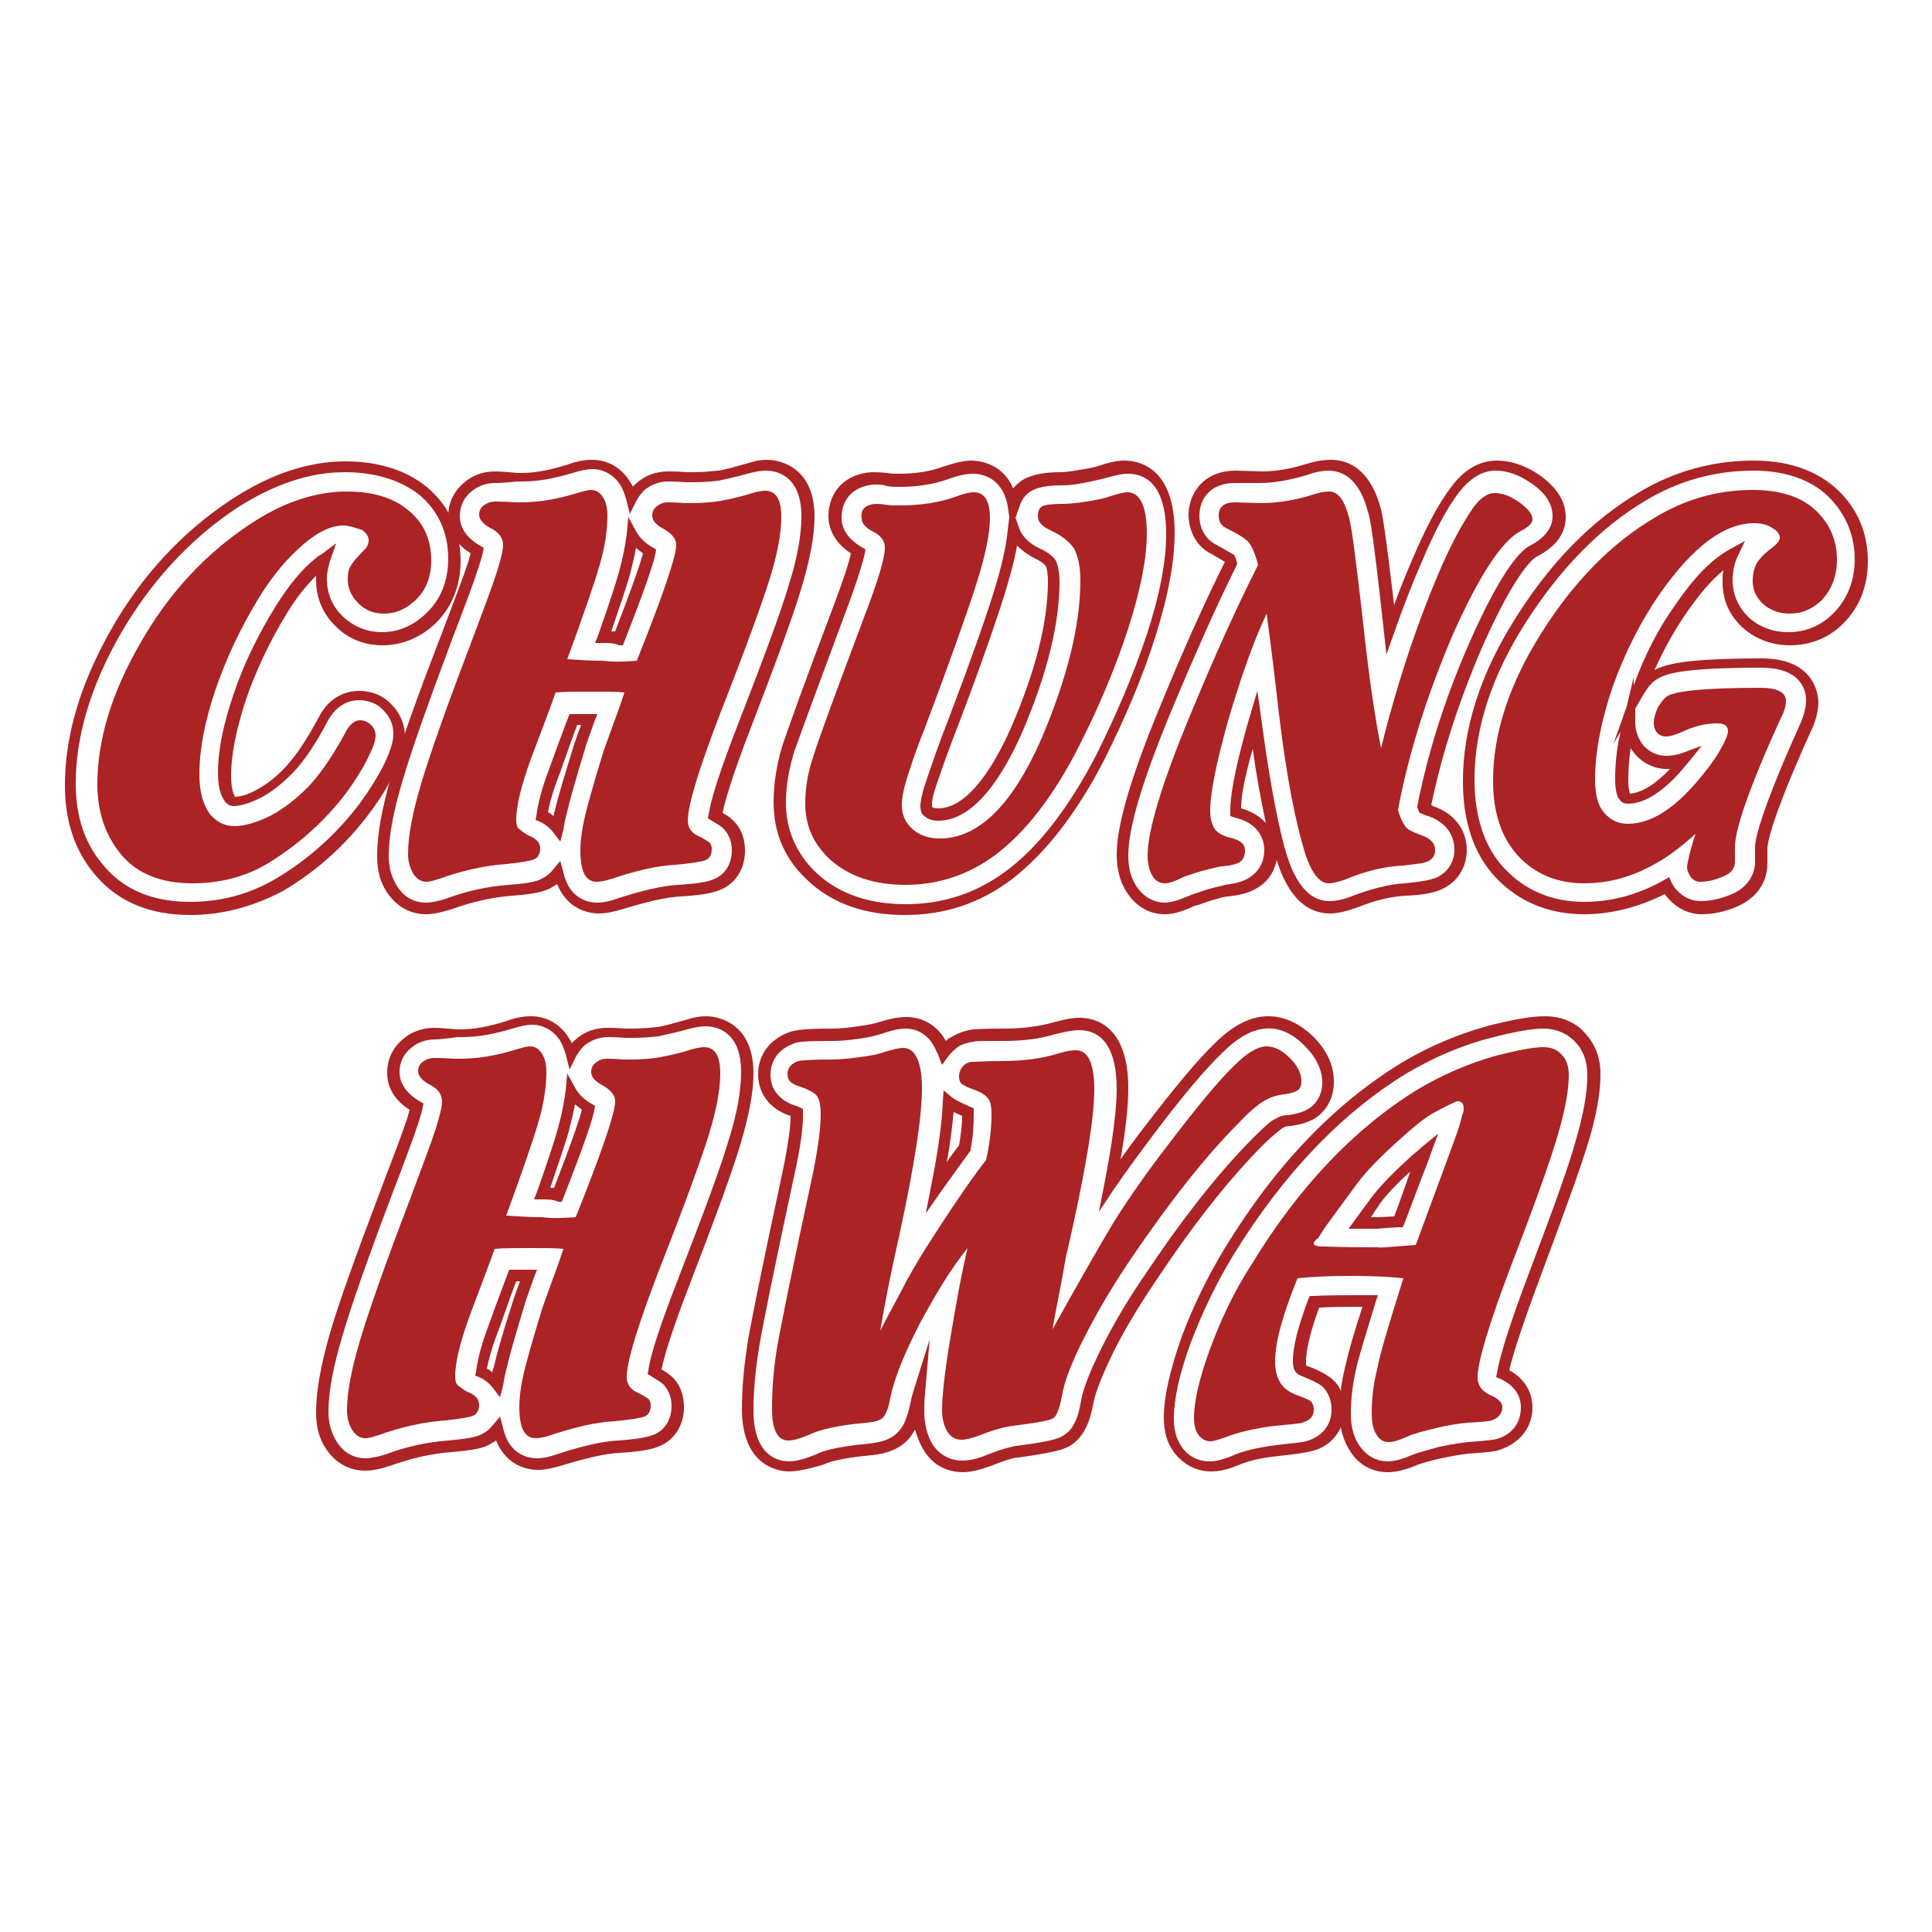 <svg xmlns="http://www.w3.org/2000/svg" id="Layer_1" x="0" y="0" version="1.1" viewBox="0 0 250 250" xml:space="preserve"><style>.st1{fill:#ab2325}</style><path id="BG" fill="#fff" d="M0 0h250v250H0z"/><path d="M24.6 118.4c-5.2 0-9.3-1.7-12.2-5.1-2.7-3.1-4-7-4-11.7 0-6.4 2-13.1 5.9-20 4-7.1 9.3-12.8 15.7-17 4.9-3.2 9.8-4.9 14.7-4.9 4.2 0 7.8 1.1 10.5 3.3 2.9 2.4 4.4 5.7 4.4 9.6 0 3.3-1.2 6.2-3.5 8.3-1.9 1.7-4.2 2.6-6.6 2.6-2.3 0-4.4-.8-6-2.4-1.7-1.6-2.6-3.7-2.6-6v-.6c-1.3 1.3-2.6 2.9-3.8 4.9-2.2 3.6-4 7.4-5.3 11.2-1.2 3.7-1.9 7-1.9 9.8 0 2 .5 2.6.5 2.7.8 0 1.7-.3 2.8-.9 1.3-.7 2.6-1.7 3.7-2.9 1.4-1.5 2.8-3.6 4.3-6.4 1.6-3.2 4.2-3.5 5.3-3.5 1.6 0 3.1.6 4.2 1.8 1.1 1.1 1.7 2.6 1.7 4.1 0 1.4-.5 2.9-1.5 5-.8 1.6-1.8 3.2-3 4.8-3.1 4.2-6.9 7.6-11.3 10.2-3.8 2-7.8 3.1-12 3.1zm20-57.3c-4.6 0-9.2 1.6-13.9 4.6-6.2 4.1-11.3 9.7-15.2 16.5-3.8 6.7-5.7 13.1-5.7 19.2 0 4.3 1.2 7.9 3.7 10.7 2.6 3.1 6.4 4.6 11.1 4.6 4 0 7.7-1 11.1-3 4.2-2.5 7.9-5.8 10.9-9.8 1.1-1.5 2.1-3.1 2.9-4.6.9-1.8 1.4-3.2 1.4-4.3 0-1.2-.4-2.2-1.3-3.1-.8-.9-2-1.3-3.2-1.3-.8 0-2.7.3-4 2.7-1.5 2.9-3 5.1-4.5 6.7-1.3 1.3-2.6 2.4-4.1 3.2-1.4.7-2.6 1.1-3.6 1.1-.3 0-.7-.1-1.1-.6-.3-.4-.9-1.4-.9-3.6 0-3 .7-6.4 2-10.2 1.3-3.9 3.2-7.8 5.5-11.5 1.7-2.7 3.4-4.8 5.2-6.2.2-.2.4-.3.6-.4l2-1.5-.8 2.3c-.2.7-.4 1.4-.4 2.3 0 1.9.7 3.6 2.1 4.9 1.4 1.3 3.1 2 5 2 2.1 0 4-.8 5.6-2.3 2-1.8 3-4.3 3-7.2 0-3.4-1.3-6.3-3.9-8.4-2.4-1.8-5.6-2.8-9.5-2.8z" class="st1"/><path d="M44.7 68c-1.6-.1-3.4.7-5.4 2.4-2 1.7-3.9 3.9-5.7 6.8-2.4 3.9-4.3 7.9-5.7 12-1.4 4.1-2.1 7.8-2.1 11 0 2.3.5 4 1.4 5.2.9 1 1.9 1.5 3.1 1.5 1.4 0 3-.5 4.8-1.4 1.7-.9 3.3-2.2 4.8-3.7 1.6-1.7 3.3-4.2 4.9-7.2.5-.9 1.1-1.4 1.8-1.4.5 0 1 .2 1.4.6.4.4.6.8.6 1.4 0 .7-.4 1.7-1.1 3.1-.7 1.4-1.6 2.8-2.7 4.3-2.8 3.7-6.2 6.7-10.1 9.1-3 1.8-6.3 2.6-9.8 2.6-4 0-7.1-1.2-9.2-3.7-2-2.4-3.1-5.4-3.1-9.1 0-5.7 1.8-11.7 5.4-18 3.7-6.6 8.5-11.8 14.4-15.7 4.2-2.8 8.4-4.2 12.5-4.2 3.3 0 6 .8 7.9 2.4 2 1.6 3 3.8 3 6.5 0 2.2-.7 4-2.2 5.3-1.2 1.1-2.5 1.6-3.9 1.6-1.3 0-2.4-.4-3.3-1.3-.9-.9-1.4-1.9-1.4-3.1 0-.8.1-1.4.4-1.8.2-.4.8-1.1 1.7-2 .4-.4.6-.8.6-1.3s-.3-.9-.8-1.3c-.9-.3-1.5-.5-2.2-.6zM55.1 118.3c-2 0-3.8-1-5-2.8-.9-1.3-1.3-2.9-1.3-4.7 0-2.8.6-6.1 1.8-10.3 1.1-3.9 3.2-9.8 6.4-18.1 1.8-4.7 3-7.9 3.5-9.4.2-.6.3-1.1.4-1.4-2.4-1.5-2.9-3.4-2.9-4.8 0-1.7.7-3.2 2-4.3 1.1-1 2.5-1.5 4.1-1.5.2 0 .7 0 2.9.2h.5c1.8 0 3.8-.4 6-1.1 1.1-.4 2.1-.6 3.1-.6 2 0 3.8 1 4.9 2.8.1.2.3.4.4.7.1-.2.3-.3.5-.5 1.1-1 2.5-1.5 4.1-1.5.3 0 1.1 0 2.4.1h.7c1.3 0 2.4-.1 3.3-.2.9-.1 2.2-.5 4-1 .9-.3 1.7-.4 2.4-.4.6 0 6.1.2 6.1 7.4 0 2.5-.6 5.5-1.7 9.2-1 3.4-3.1 9.1-6.4 17.7-2.6 6.7-3.5 9.9-3.8 11.4.8.4 1.2.8 1.5 1.1.7.7 1.4 1.9 1.4 3.8 0 2.3-1.2 4.2-3.1 5-.9.4-2.1.7-5.2.9-2 .1-4.4.7-7.4 1.6-1.3.4-2.3.6-3.2.6-1 0-4-.3-5.4-3.8-.3.2-.7.4-1 .6-.7.3-1.8.7-4.8.9-2.6.2-5.2.8-7.7 1.7-1.6.5-2.6.7-3.5.7zm9-55.8c-1.2 0-2.3.4-3.1 1.1-1 .8-1.5 1.9-1.5 3.2 0 1.5.9 2.8 2.6 3.8l.5.3-.1.5c-.1.5-.3 1.2-.6 2.1-.5 1.6-1.7 4.8-3.5 9.5-3.1 8.3-5.2 14.2-6.3 18-1.2 4-1.8 7.2-1.8 9.8 0 1.5.4 2.8 1.1 3.9.9 1.4 2.2 2.1 3.7 2.1.7 0 1.6-.2 2.6-.5 2.6-1 5.4-1.6 8.1-1.8 2.8-.2 3.8-.5 4.3-.8.6-.3 1-.6 1.4-1.1l1-1.2.4 1.5c.8 3.5 3.3 3.9 4.4 3.9.8 0 1.7-.2 2.8-.6 3.1-1 5.7-1.6 7.7-1.7 3.1-.2 4.1-.5 4.7-.8 1.4-.6 2.2-2 2.2-3.7 0-1.4-.6-2.2-1-2.7-.3-.3-.7-.6-1.6-1.1l-.5-.3.1-.5c.2-1.5 1.1-4.8 4-12.2 3.3-8.5 5.4-14.2 6.4-17.6 1.1-3.5 1.6-6.4 1.6-8.8 0-5.5-3.5-5.9-4.6-5.9-.6 0-1.2.1-2 .3-1.8.5-3.2.8-4.1 1-.9.1-2.1.2-3.5.2h-.7c-1.3-.1-2-.1-2.3-.1-1.2 0-2.2.4-3.1 1.1-.4.4-.7.8-1 1.3l-.9 1.8-.5-2c-.2-.6-.4-1.2-.7-1.7-.8-1.3-2.2-2.1-3.6-2.1-.8 0-1.6.2-2.6.5-2.3.7-4.5 1.1-6.4 1.1H67c-2.1.2-2.6.2-2.9.2zm8.4 46.4l-1-1.3c-.4-.5-1-1-1.7-1.3l-.5-.2.1-.5c.2-1.6.7-3.6 1.7-6.2 1-2.8 1.8-4.9 2.4-6.5l.2-.5h3.6l-.4 1c-.5 1.5-1 2.7-1.2 3.5-1.2 3.9-2 6.8-2.4 8.5-.2.7-.3 1.3-.4 2l-.4 1.5zm-1.6-3.8c.3.1.5.3.7.5.1-.2.1-.5.2-.7.4-1.8 1.3-4.7 2.5-8.6.2-.6.5-1.5.9-2.5h-.5c-.6 1.5-1.3 3.6-2.2 6.1-1 2.5-1.4 4.2-1.6 5.2zm7.2-21.9H77l.4-1c1.3-3.7 2.2-6.4 2.7-8.2.5-1.8.8-3.4 1-4.9l.2-2.2 1.1 2c.4.7 1.1 1.4 2 1.9l.5.3-.1.6c-.3 1.4-1.3 4.4-4 11.3l-.2.5h-.5c-.6-.3-1.3-.3-2-.3zm4.2-12.3c-.2 1.1-.5 2.3-.8 3.5-.5 1.7-1.3 4.1-2.4 7.3h.5c2.2-5.7 3.2-8.6 3.6-10.1-.3-.2-.6-.5-.9-.7z" class="st1"/><path d="M82.4 85.5c3.4-8.5 5.1-13.5 5.1-15 0-.8-.6-1.5-1.7-2.1-.9-.5-1.4-1-1.4-1.7 0-.5.2-.9.6-1.2s.8-.5 1.4-.5c.3 0 1 0 2.2.1h.8c1.5 0 2.8-.1 3.9-.3 1.1-.2 2.5-.5 4.4-1.1.5-.1.9-.2 1.3-.2 1.4 0 2.1 1.1 2.1 3.4 0 2.1-.5 4.8-1.5 8s-3.1 9-6.4 17.4c-2.8 7.3-4.2 11.9-4.2 13.9 0 .8.4 1.5 1.2 1.9.9.4 1.4.8 1.6.9.2.2.3.5.3.9 0 .7-.3 1.2-.8 1.4-.5.2-1.8.4-3.8.6-2.3.1-5 .7-8.3 1.8-.9.3-1.5.4-2 .4-1.4 0-2.1-1.3-2.1-4 0-1.3.2-2.8.6-4.5.4-1.7 1.2-4.5 2.4-8.4.4-1.1 1.1-3.1 2.1-5.8l.6-1.8c-1-.1-2.3-.1-4.1-.1-2.1 0-3.7 0-4.8.1-.5 1.5-1.6 4.3-3.2 8.6-1.2 3.3-1.9 6-1.9 7.9 0 .5.1 1 .4 1.2s.7.6 1.4.9c.9.4 1.3.9 1.3 1.6 0 .7-.3 1.2-.8 1.4-.5.2-1.7.4-3.5.6-3 .2-5.9.9-8.7 1.9-.7.2-1.2.4-1.7.4-.7 0-1.2-.3-1.7-1-.4-.7-.7-1.5-.7-2.6 0-2.4.6-5.4 1.7-9.1 1.1-3.7 3.2-9.7 6.3-17.8 1.8-4.8 3-8 3.5-9.6.5-1.6.8-2.8.8-3.5 0-.9-.6-1.7-1.7-2.2-.9-.5-1.4-1.1-1.4-1.7 0-.5.2-.9.6-1.2.4-.3.9-.5 1.5-.5.2 0 1.1 0 2.6.1h.8c2.2 0 4.6-.4 7.2-1.2.7-.2 1.3-.4 1.8-.4.6 0 1.1.3 1.5.9.4.6.6 1.4.6 2.4 0 1.8-.3 4-1 6.4-.7 2.4-2.1 6.5-4.2 12.2 1.5.1 3 .2 4.6.2 1.6.2 3 .1 4.4 0zM117.1 118.4c-5.1 0-9.2-1.4-12.4-4.3-3.1-2.8-4.6-6.2-4.6-10.3 0-2.4.4-4.8 1.1-7.2.7-2.1 2.8-8 6.7-18.3 1.4-3.7 2-5.7 2.2-6.7-2.3-1.5-2.9-3.4-2.9-4.8 0-3.2 2.2-5.5 5.6-5.7.4 0 1.1 0 2 .1.4.1.9.1 1.5.1 2.2 0 4.1-.3 5.7-.9 1.5-.5 2.7-.8 3.7-.8.7 0 4 .2 5.4 3.6.4-.5 1-1 1.6-1.3 1.1-.5 2.4-.8 4.5-.8.2 0 .9 0 2.5-.3 1.4-.2 2.1-.4 2.4-.5 1.5-.5 2.5-.7 3.4-.7 1.9 0 6.5.9 6.5 9.3 0 3.7-.8 8.1-2.5 13.5-1.6 5.1-3.9 10.5-6.6 15.9-3.6 7-7.7 12.2-12 15.5-4.1 3.1-8.7 4.6-13.8 4.6zm-3.6-55.7h-.4c-2.6.2-4.2 1.8-4.2 4.3 0 1.5.9 2.8 2.6 3.8l.5.3-.1.5c-.2 1-.8 3.1-2.4 7.4-3.8 10.2-6 16.2-6.7 18.2-.7 2.2-1.1 4.5-1.1 6.7 0 3.6 1.4 6.7 4.1 9.2 2.9 2.6 6.7 3.9 11.4 3.9 4.8 0 9.1-1.4 13-4.3 4.2-3.1 8.1-8.2 11.6-14.9 2.7-5.4 4.9-10.6 6.6-15.7 1.7-5.2 2.5-9.5 2.5-13 0-5.1-1.7-7.8-5-7.8-.7 0-1.6.2-3 .6-.4.1-1.2.3-2.7.6-1.6.3-2.4.3-2.7.3-1.8 0-3 .2-3.8.6-.9.4-1.5 1.2-1.8 2.2l-.5 1.4.5 1.4c.4 1.1 1.4 2 2.7 2.6 1.3.6 1.8 1.2 2 1.5.1.2.5 1 .5 2.8 0 5.4-1.6 11.9-4.8 19.4-2.3 5.2-6 11.5-10.9 11.5-.8 0-1.3-.2-1.8-.6-.3-.2-.5-.6-.5-1.3 0-.6.2-1.5.5-2.5.4-1.2 1.1-3.3 2.2-6.3 3.2-8.3 5.4-14.5 6.7-18.6 1.1-3.5 1.7-6.2 1.9-8.3l.2-1.7-.2-1.4c-.7-3.9-3.6-4.2-4.5-4.2-.8 0-1.9.2-3.2.7-1.7.6-3.8 1-6.2 1-.7 0-1.2 0-1.7-.1-.6-.2-1-.2-1.3-.2zm18.1 7.9c-.3 1.8-.9 4-1.7 6.6-1.3 4.1-3.5 10.4-6.7 18.7-1.1 2.9-1.8 5-2.2 6.2-.4 1.2-.4 1.8-.4 2.1v.2c.1.1.2.2.8.2 3.2 0 6.5-3.8 9.5-10.6 3.1-7.2 4.7-13.5 4.7-18.8 0-1.5-.3-2-.3-2s-.3-.4-1.3-.9-1.8-1.1-2.4-1.7z" class="st1"/><path d="M113.3 65.2c.2 0 .6 0 1.2.1s1.2.1 2 .1c2.7 0 5.1-.4 7.1-1.1 1-.4 1.8-.6 2.4-.6 1.4 0 2.1 1.1 2.1 3.4 0 1.9-.6 4.9-1.9 8.9-1.3 4-3.5 10.2-6.6 18.4-1.2 3-1.9 5.2-2.3 6.5-.4 1.3-.6 2.4-.6 3.3 0 1.3.5 2.3 1.4 3.1.9.8 2.1 1.2 3.5 1.2 5 0 9.4-4.3 13.2-13 3.3-7.8 5-14.6 5-20.4 0-1.8-.3-3.1-.8-4.1-.6-.9-1.6-1.7-3.1-2.4-1.1-.5-1.6-1.1-1.6-1.8s.2-1.1.6-1.3c.4-.2 1.3-.3 2.6-.3.8 0 1.8-.1 3.1-.3 1.3-.2 2.3-.4 3.1-.7 1-.3 1.7-.5 2.2-.5 1.6 0 2.5 1.8 2.5 5.3 0 3.2-.8 7.3-2.4 12.3-1.6 4.9-3.7 10-6.4 15.3-3.3 6.5-7 11.2-10.9 14.1-3.4 2.5-7.3 3.8-11.5 3.8-4.1 0-7.3-1.1-9.7-3.2-2.2-2-3.3-4.4-3.3-7.3 0-2 .3-3.9 1-6 .6-2 2.8-8 6.6-18.1 1.8-4.7 2.7-7.7 2.7-9 0-.9-.5-1.6-1.5-2.1s-1.5-1.1-1.5-1.7c-.2-1.2.5-1.8 1.8-1.9zM150.7 118.3c-1.2 0-3.4-.4-5-3-.8-1.3-1.2-2.9-1.2-4.7 0-3.8 1.8-10 5.7-19.4 3-7.3 5.8-13.5 8.3-18.5-.5-.3-1.2-.7-1.7-1-1.9-.9-3-2.9-3-5.1 0-2.7 1.9-5.7 6.1-5.7l3.4.1c1.7 0 3.6-.3 5.5-.9 1.3-.4 2.4-.6 3.4-.6 2.2 0 5.1 1.1 6.5 6.4.2.8.6 3 1.7 12.4.7-2 1.5-3.9 2.3-5.8 1.8-4.2 3.4-7.3 5.1-9.5 1.7-2.3 3.7-3.4 5.9-3.4 1.8 0 3.6.6 5.4 1.8 2.3 1.6 3.5 3.4 3.5 5.5s-1.2 3.8-3.7 5.1c-.3.1-2.6 1.6-7 11.5-3 6.9-5.3 13.9-6.7 20.7.1 0 .1 0 .2.1 2.7.9 4.4 3 4.4 5.7 0 2.2-1.2 4.1-3.1 5-1 .5-2.4.8-4.7.9-2 .1-4.1.6-6.3 1.5-1.4.5-2.6.8-3.6.8-4.3 0-6.1-4.4-6.9-6.9-.3 1.4-1 2.6-2.2 3.4-1 .7-2.2 1.1-4.1 1.3-.4 0-1.4.3-2.1.5-1.5.5-2 .7-2.2.7-1.7.8-2.8 1.1-3.9 1.1zm9.1-55.8c-3.4 0-4.6 2.3-4.6 4.2 0 1.7.8 3.1 2.2 3.8.9.5 1.6.9 2.1 1.2l.2.1.1.2c.1.1.1.3.2.6l.1.3-.1.3c-2.5 5-5.3 11.3-8.4 18.7-3.8 9.2-5.6 15.2-5.6 18.8 0 1.5.3 2.8 1 3.9 1.2 1.9 2.9 2.2 3.7 2.2.8 0 1.8-.3 3.2-.9.2-.1.8-.3 2.3-.8 1.7-.5 2.2-.5 2.3-.6 1.6-.2 2.6-.5 3.4-1.1 1.1-.8 1.7-2 1.7-3.4 0-1-.4-3.4-3.8-4.2l-.6-.2v-.5-.4c0-1.4.4-4.5 2.2-10.9l1.3-4.4.5 3.5c.9 6.9 1.9 12.5 3 16.7.5 1.7 1.9 7 5.8 7 .9 0 1.9-.2 3.1-.7 2.4-.9 4.7-1.5 6.7-1.6 2-.2 3.3-.4 4.2-.8 1.4-.7 2.2-2 2.2-3.6 0-2-1.3-3.6-3.4-4.3-.4-.1-.6-.2-.8-.3l-.3-.1-.3-.7v-.2c1.4-7.1 3.7-14.3 6.9-21.5 4.3-9.7 6.8-11.8 7.7-12.2 1.9-1 2.9-2.3 2.9-3.8 0-1.6-.9-3-2.8-4.3-1.6-1.1-3.1-1.6-4.6-1.6-1.7 0-3.3 1-4.7 2.8-1.6 2.1-3.2 5.1-4.9 9.2-1.2 2.7-2.3 5.6-3.4 8.7l-1.1 3.1-.5-4.6c-1.2-10.8-1.6-13.1-1.9-13.9-.9-3.5-2.7-5.3-5.1-5.3-.8 0-1.8.2-2.9.6-2 .6-4.1 1-6 1h-3.2zm.8 42.1c1.4.4 2.5 1.1 3.2 1.9-.6-2.8-1.2-6-1.7-9.6-1.2 4.2-1.5 6.4-1.5 7.7z" class="st1"/><path d="M180.9 104.8c.3 1.1.7 1.8 1 2.2.3.4 1 .7 2.1 1.1 1.1.4 1.7 1 1.7 1.9 0 .7-.3 1.1-.8 1.4-.5.3-1.6.4-3.3.6-2.4.1-4.9.7-7.5 1.8-.9.3-1.6.5-2.2.5-1.3 0-2.5-1.7-3.4-5.2-1.3-4.6-2.4-11.1-3.3-19.3-.7-6.1-1.2-9.6-1.3-10.4-1.8 3.8-3.4 8.5-5 13.9-1.5 5.4-2.3 9.3-2.3 11.6 0 1 .2 1.8.6 2.4.4.5 1.1.9 2 1.1 1.3.3 1.9.8 1.9 1.7 0 .6-.2 1.1-.6 1.4s-1.2.5-2.3.6c-.5 0-1.4.3-2.7.6-1.3.4-2.2.7-2.6.9-1 .5-1.7.7-2.2.7-.6 0-1.2-.3-1.6-1-.4-.7-.6-1.6-.6-2.6 0-3.2 1.8-9.2 5.4-17.9 3.3-8 6.3-14.6 8.9-19.7-.4-1.5-.8-2.4-1.2-2.9-.4-.5-1.4-1.1-3-1.9-.6-.3-.9-.8-.9-1.6 0-1.1.7-1.7 2.1-1.7l3.3.1c2.3 0 4.6-.4 6.8-1.1.9-.3 1.6-.4 2.1-.4 1.2 0 2 1.2 2.6 3.5.3 1.1.9 5.6 1.8 13.6.7 6.6 1.5 12 2.3 16.1 2.1-8.4 4.6-15.9 7.4-22.5 1.6-3.8 3.2-6.7 4.6-8.7.9-1.2 1.8-1.8 2.7-1.8 1 0 2.1.4 3.2 1.2 1.1.8 1.7 1.5 1.7 2.2 0 .5-.5 1-1.5 1.5-2.5 1.3-5.4 5.8-8.8 13.4-3.2 7.5-5.7 15.2-7.1 22.7z" class="st1"/><path d="M205 118.3c-4.6 0-8.5-1.6-11.5-4.8-2.8-3-4.2-7.2-4.2-12.4 0-6.9 2.3-14 6.8-21.1 4.5-7.2 9.9-12.7 16-16.3 4.5-2.7 9.5-4.1 14.8-4.1 4.9 0 8.8 1.5 11.5 4.4 2.2 2.4 3.3 5.3 3.3 8.6s-1.1 6-3.2 8.1c-1.9 1.9-4.3 2.8-6.9 2.8-2.3 0-4.4-.8-6-2.2-1.8-1.6-2.7-3.6-2.7-6 0-.5 0-1 .1-1.5-1.5 1.2-3.1 3.1-4.7 5.4-1.6 2.3-3 4.8-4.2 7.5 1.5-.8 4.2-1.5 13.9-1.5 7.1 0 7.3 5.1 7.3 5.7 0 1.2-.4 2.6-1.1 4-5.6 12.4-5.5 14.8-5.5 14.9v1.9c0 2.5-1.4 4.5-3.9 5.6-1.6.7-3.2 1-4.6 1-1.6 0-3.1-.7-4.2-1.9-.2-.2-.4-.5-.6-.7-3.4 1.7-6.9 2.6-10.4 2.6zm21.9-57.4c-5 0-9.7 1.3-14 3.9-5.9 3.5-11.1 8.9-15.5 15.8s-6.6 13.7-6.6 20.3c0 4.8 1.3 8.7 3.8 11.4 2.7 2.9 6.2 4.4 10.4 4.4 3.5 0 6.9-.9 10.3-2.8l.7-.4.3.7c.2.4.4.7.7 1 .8.9 1.9 1.4 3.1 1.4 1.2 0 2.6-.3 4-.9 1.9-.8 3-2.4 3-4.2v-1.9c0-.6.3-3.6 5.7-15.6.6-1.3.9-2.4.9-3.4s-.4-4.2-5.8-4.2c-10.4 0-12.4.8-13.5 1.5-.7.4-1.2 1.1-1.7 1.9l-1.1 1.9v1.8c0 1.1.4 2.1 1 2.9.8.9 1.8 1.4 3 1.4.6 0 1.4-.1 2.2-.4l2.4-.9-1.6 2c-.2.2-.4.5-.6.7-1.8 2.2-4.6 4.8-7.3 4.8-.5 0-.8-.1-1.1-.5-.4-.4-.6-1.4-.6-2.7 0-1.9.2-4 .7-6.1l-.9 1.5 1.7-4.8.9-3.8v1.1c1.4-3.9 3.2-7.4 5.5-10.6 2.4-3.5 4.7-5.8 6.9-7l2-1.1-1 2.1c-.4.9-.6 1.9-.6 3 0 1.9.8 3.6 2.2 4.9 1.4 1.2 3.1 1.8 5 1.8 2.2 0 4.2-.8 5.8-2.4 1.8-1.8 2.8-4.2 2.8-7 0-2.9-1-5.5-2.9-7.6-2.2-2.5-5.7-3.9-10.2-3.9zM211 96.8c-.2 1.5-.3 2.8-.3 4.2 0 1.1.2 1.6.2 1.7 1.5-.1 3.3-1.2 5.2-3.2-1.8.1-3.4-.6-4.6-2-.2-.3-.4-.5-.5-.7z" class="st1"/><path d="M219.4 107.9c-1.9 1.7-3.6 3-5.1 3.8-3.1 1.8-6.2 2.6-9.3 2.6-3.5 0-6.4-1.2-8.6-3.6-2.1-2.3-3.2-5.5-3.2-9.7 0-6.1 2.1-12.5 6.2-19 4.2-6.7 9.1-11.7 14.7-15 3.9-2.4 8.2-3.6 12.7-3.6 3.8 0 6.7 1 8.6 3.1 1.5 1.6 2.3 3.6 2.3 5.9 0 2.2-.7 3.9-2 5.3-1.2 1.1-2.5 1.7-4.1 1.7-1.3 0-2.5-.4-3.4-1.2-.9-.8-1.4-1.8-1.4-3 0-.9.2-1.7.5-2.3.4-.6 1-1.3 2-2 .6-.5 1-.9 1-1.3 0-.5-.3-.9-1-1.3-.6-.4-1.4-.6-2.3-.6-3.9 0-7.9 3-12.2 9.1-2.5 3.6-4.5 7.6-6.1 12-1.5 4.4-2.3 8.5-2.3 12.1 0 2 .4 3.4 1.2 4.3.8.9 1.8 1.4 3 1.4 3 0 6-1.9 9.2-5.7 1.1-1.3 2-2.5 2.7-3.7.7-1.2 1.1-2.1 1.1-2.6 0-.7-.5-1-1.4-1-1.3 0-2.8.3-4.3 1-1.1.5-1.8.7-2.4.7-.4 0-.8-.2-1.1-.5-.3-.4-.4-.8-.4-1.3 0-.6.2-1.2.5-1.9.4-.7.8-1.2 1.2-1.5 1.1-.7 5.1-1.1 12.1-1.1 2.2 0 3.3.6 3.3 1.7 0 .6-.2 1.4-.7 2.3-4.1 9-6 14.6-5.9 16.8v1.7c0 .9-.5 1.5-1.5 1.9-1.1.5-2.1.7-3 .7-.5 0-.9-.2-1.2-.6-.3-.4-.5-.9-.5-1.4.1-.6.4-2.1 1.1-4.2zM47.2 190.3c-2 0-3.8-1-5-2.8-.9-1.3-1.3-2.9-1.3-4.7 0-2.8.6-6.1 1.8-10.3 1.1-3.8 3.3-9.9 6.4-18.1 1.8-4.7 3-7.9 3.5-9.4.2-.6.3-1.1.4-1.4-2.4-1.5-2.9-3.4-2.9-4.8 0-1.7.7-3.2 2-4.3 1.1-1 2.6-1.5 4.1-1.5.2 0 .7 0 2.9.2h.5c1.8 0 3.8-.4 6-1.1 1.1-.4 2.1-.6 3.1-.6 2 0 3.8 1 4.9 2.8.1.2.3.4.4.7.1-.2.3-.3.5-.5 1.1-1 2.5-1.5 4.1-1.5.3 0 1.1 0 2.4.1h.7c1.3 0 2.4-.1 3.3-.2.9-.1 2.2-.5 4-1 .9-.3 1.7-.4 2.4-.4.6 0 6.1.2 6.1 7.4 0 2.5-.6 5.5-1.7 9.2-1 3.4-3.1 9.1-6.4 17.7-2.6 6.7-3.5 9.9-3.8 11.4.7.4 1.1.7 1.5 1.1.7.7 1.4 1.9 1.4 3.8 0 2.3-1.2 4.2-3.1 5-.9.4-2.1.7-5.2.9-2 .1-4.4.7-7.4 1.6-1.3.4-2.3.6-3.2.6-1 0-4-.3-5.4-3.8-.3.2-.7.4-1 .6-1 .5-2.5.7-4.8.9-2.6.2-5.2.8-7.7 1.7-1.5.5-2.5.7-3.5.7zm9.1-55.8c-1.2 0-2.3.4-3.1 1.1-1 .8-1.5 1.9-1.5 3.1 0 1.5.9 2.8 2.6 3.8l.5.3-.1.5c-.1.5-.3 1.2-.6 2.1-.5 1.6-1.7 4.8-3.5 9.5-3.1 8.2-5.2 14.2-6.3 18-1.2 4-1.8 7.2-1.8 9.8 0 1.5.4 2.8 1.1 3.9.9 1.4 2.2 2.1 3.7 2.1.7 0 1.6-.2 2.6-.5 2.6-1 5.4-1.6 8.1-1.8 2.2-.2 3.5-.4 4.3-.8.6-.3 1-.6 1.4-1.1l1-1.2.4 1.5c.8 3.5 3.3 3.9 4.4 3.9.8 0 1.7-.2 2.8-.6 3.1-1 5.7-1.6 7.7-1.7 2.9-.2 4-.5 4.7-.8 1.4-.6 2.2-2 2.2-3.7 0-1.4-.6-2.2-1-2.7-.3-.3-.8-.6-1.6-1.1l-.5-.3.1-.5c.2-1.5 1.1-4.8 4-12.2 3.3-8.5 5.4-14.2 6.4-17.6 1.1-3.5 1.6-6.4 1.6-8.8 0-5.5-3.5-5.9-4.6-5.9-.6 0-1.2.1-2 .3-1.8.5-3.2.8-4.1 1-.9.1-2.1.2-3.5.2H81c-1.3-.1-2-.1-2.3-.1-1.2 0-2.2.4-3.1 1.1-.4.4-.7.8-1 1.3l-.9 1.8-.5-2c-.2-.6-.4-1.2-.7-1.7-.8-1.3-2.2-2.1-3.6-2.1-.8 0-1.6.2-2.6.5-2.3.7-4.5 1.1-6.4 1.1h-.7c-2.2.3-2.7.3-2.9.3zm8.4 46.3l-1-1.3c-.4-.5-1-1-1.7-1.3l-.5-.2.1-.5c.2-1.6.7-3.6 1.7-6.2 1-2.8 1.8-4.9 2.4-6.5l.2-.5h3.6l-.4 1c-.5 1.5-1 2.7-1.2 3.5-1.2 3.9-2 6.7-2.4 8.5-.2.7-.3 1.3-.4 2l-.4 1.5zm-1.7-3.7c.3.1.5.3.7.5 0-.2.1-.5.2-.7.4-1.8 1.2-4.6 2.5-8.6.2-.6.5-1.5.9-2.5h-.5c-.6 1.5-1.3 3.6-2.2 6.1-1 2.5-1.4 4.2-1.6 5.2zm7.2-21.9h-1.1l.4-1c1.3-3.7 2.2-6.4 2.7-8.2.5-1.8.8-3.4 1-4.9l.2-2.2 1.1 2c.4.7 1.1 1.4 2 1.9l.5.3-.1.6c-.3 1.4-1.3 4.4-4 11.3l-.2.5h-.5c-.6-.3-1.3-.3-2-.3zm4.2-12.3c-.2 1.1-.5 2.3-.8 3.5-.5 1.7-1.3 4.1-2.4 7.3h.5c2.2-5.7 3.2-8.6 3.6-10.1-.3-.2-.6-.5-.9-.7z" class="st1"/><path d="M74.5 157.5c3.4-8.5 5.1-13.5 5.1-15 0-.8-.6-1.5-1.7-2.1-.9-.5-1.4-1-1.4-1.7 0-.5.2-.9.6-1.2s.8-.5 1.4-.5c.3 0 1 0 2.2.1h.8c1.5 0 2.8-.1 3.9-.3 1.1-.2 2.5-.5 4.4-1.1.5-.1.9-.2 1.3-.2 1.4 0 2.1 1.1 2.1 3.4 0 2.1-.5 4.8-1.5 8s-3.1 9-6.4 17.4c-2.8 7.3-4.2 11.9-4.2 13.9 0 .8.4 1.5 1.2 1.9.9.4 1.4.8 1.6.9.2.2.3.5.3.9 0 .7-.3 1.2-.8 1.4-.5.2-1.8.4-3.8.6-2.3.1-5 .7-8.3 1.8-.9.3-1.5.4-2 .4-1.4 0-2.1-1.3-2.1-4 0-1.3.2-2.8.6-4.5.4-1.7 1.2-4.5 2.4-8.4.4-1.1 1.1-3.1 2.1-5.8l.6-1.8c-1-.1-2.3-.1-4.1-.1-2.1 0-3.7 0-4.8.1-.5 1.5-1.6 4.3-3.2 8.6-1.2 3.3-1.9 6-1.9 7.9 0 .5.1 1 .4 1.2s.7.6 1.4.9c.9.4 1.3.9 1.3 1.6 0 .7-.3 1.2-.8 1.4-.5.2-1.7.4-3.5.6-3 .2-5.9.9-8.7 1.9-.7.2-1.2.4-1.7.4-.7 0-1.2-.3-1.7-1-.4-.7-.7-1.5-.7-2.6 0-2.4.6-5.4 1.7-9.1 1.1-3.7 3.2-9.7 6.3-17.8 1.8-4.8 3-8 3.5-9.6.5-1.6.8-2.8.8-3.5 0-.9-.6-1.7-1.7-2.2-.9-.5-1.4-1.1-1.4-1.7 0-.5.2-.9.6-1.2.4-.3.9-.5 1.5-.5.2 0 1.1 0 2.6.1h.8c2.2 0 4.6-.4 7.2-1.2.7-.2 1.3-.4 1.8-.4.6 0 1.1.3 1.5.9.4.6.6 1.4.6 2.4 0 1.8-.3 4-1 6.4-.7 2.4-2.1 6.5-4.2 12.2 1.5.1 3 .2 4.6.2 1.6.2 3 .1 4.4 0zM102.1 190.4c-1 0-6.1-.4-6.1-8.1 0-2.8.3-5.8.8-8.9.5-2.9 1.9-9.8 4.3-21 1-4.6 1.2-6.9 1.2-8-.1 0-.2-.1-.3-.1-2.5-.9-3.9-2.9-3.9-5.3 0-2.6 1.6-4.6 4.2-5.5.8-.2 1.5-.4 5.5-.4.8 0 1.9-.1 3.2-.3 1.6-.2 2.3-.4 2.6-.5 1.6-.5 2.7-.7 3.7-.7 2.1 0 4 1.1 5.1 3.1.2-.2.4-.4.7-.5.1 0 .1-.1.2-.1.8-.5 1.8-.8 2.7-.9.3 0 .8-.1 4-.1 2.4 0 4.5-.3 6.3-.8 1.4-.4 2.5-.6 3.4-.6 1.9 0 6.3.9 6.3 9.1 0 2.2-.3 5.2-1 9.2 1-1.4 2-2.8 3.1-4.2 4-5.2 6.9-8.7 9.1-10.8 2.4-2.4 4.7-3.5 6.9-3.5 2.1 0 4 .9 5.8 2.6 1.8 1.8 2.7 3.7 2.7 5.9 0 2.5-1.3 3.8-2 4.4-.9.7-2.1 1.1-3.6 1.3-.5 0-.8.1-1.1.3-.2.2-1 .7-2.5 2.2-4 4-8.6 9.7-13.4 16.9-2.4 3.5-4.4 6.8-5.9 9.8-1.7 3.5-2.4 5.5-2.6 6.6-.4 2.2-1.1 4.3-2.9 5.5-.8.5-1.8.9-6.8 1.6h-.2c-.1 0-.9.1-3.4 1.1-1.4.5-2.6.8-3.6.8-2.1 0-4-1-5.1-2.9-.5-.8-.8-1.7-1.1-2.6-.3.5-.6 1-1 1.4-1.1 1.1-2.6 1.7-4.6 1.9-4.4.4-5.8 1-6.2 1.2-.1 0-.2.1-.3.1-1.8.5-3.1.8-4.2.8zm15.1-57.3c-.8 0-1.8.2-3.2.7-.4.1-1.2.4-2.8.6-1.3.2-2.5.3-3.4.3-3.7 0-4.5.1-5 .3-2 .7-3.1 2.2-3.1 4.1 0 1.8 1.1 3.2 3 3.9.4.1.6.2.8.3l.4.2v1c0 1.2-.2 3.6-1.3 8.4-2.4 11.2-3.8 18.1-4.3 21-.5 3-.8 5.8-.8 8.6 0 5.9 3.2 6.6 4.6 6.6.9 0 2-.3 3.5-.9.1 0 .1-.1.2-.1.6-.3 2.3-.9 6.7-1.3 1.7-.2 2.9-.6 3.7-1.5.8-.8 1.2-1.9 1.6-3.7.1-.5.2-1 .4-1.6l2.1-6.7-.6 7c-.1.9-.1 1.7-.1 2.4 0 1.6.4 3 1 4.1.9 1.4 2.3 2.2 3.9 2.2.9 0 1.9-.2 3.1-.7 2.5-1 3.5-1.1 3.8-1.2h.1c4.7-.6 5.6-1 6.2-1.4 1.4-.9 1.9-2.7 2.2-4.5.2-1.2.9-3.3 2.7-6.9 1.5-3 3.5-6.4 6-10 4.9-7.3 9.5-13 13.6-17.1 1.5-1.5 2.3-2.2 2.8-2.4.5-.3 1-.5 1.7-.5 1.3-.2 2.2-.5 2.9-1 .5-.4 1.5-1.4 1.5-3.2 0-1.7-.8-3.3-2.3-4.8-3.1-3.1-6.6-3.1-10.6.9-2.1 2-5.1 5.5-9 10.7-1.8 2.4-3.5 4.7-5 6.9l-2 3 .7-3.6c1.1-5.6 1.6-9.7 1.6-12.3 0-5-1.7-7.6-4.9-7.6-.8 0-1.7.2-3 .5-1.9.6-4.2.9-6.7.9-3.2 0-3.7 0-3.9.1-.8.1-1.5.3-2.1.7l-.1.1c-.4.3-.8.7-1.1 1.1l-.8 1.1-.5-1.3c0-.1-.1-.2-.2-.4-.8-2-2.3-3-4-3zm2.6 23.9l.7-3.6c.9-4.5 1.4-8.1 1.5-10.9l.1-1.4 1.1.9c.5.4 1.2.7 2.3 1.2l.5.2v.7c0 1.6-.1 3.1-.4 4.6v.2l-.1.1c-1.1 1.5-2.3 3.2-3.6 5l-2.1 3zm3.6-13.1c-.2 1.9-.4 4-.9 6.5.5-.8 1.1-1.5 1.6-2.2.2-1.2.4-2.5.4-3.8-.4-.2-.7-.3-1.1-.5z" class="st1"/><path d="M136.2 172c3.5-6.3 6.2-11 8-14 1.9-3 4.2-6.3 6.9-9.8 3.8-5 6.7-8.5 8.7-10.4 1.6-1.6 3-2.4 4.1-2.4 1 0 2 .5 3 1.5s1.5 2 1.5 3c0 .6-.2 1-.5 1.2-.3.2-.9.4-1.7.5-1 .1-1.9.4-2.7.9-.8.5-1.9 1.4-3.2 2.8-4.2 4.2-8.8 10-13.9 17.5-2.5 3.7-4.5 7.1-6.1 10.3-1.6 3.1-2.6 5.7-2.9 7.6-.3 1.6-.7 2.6-1.1 2.8-.4.3-2.1.6-5.2 1-1 .1-2.5.5-4.5 1.3-.9.3-1.6.5-2.2.5-.7 0-1.3-.3-1.8-1-.4-.7-.7-1.6-.7-2.8 0-1.7.3-4.7 1-8.9s1.4-8.3 2.3-12.1c-2.1 2.6-4.1 5.9-6.2 9.8-2 3.9-3.3 7.1-3.8 9.6-.2 1.3-.6 2.1-.9 2.5-.4.4-1.1.6-2.1.7-3.7.3-6.2.9-7.6 1.6-1.2.5-2 .7-2.6.7-1.4 0-2.1-1.4-2.1-4.1 0-2.6.2-5.3.7-8.2.5-2.8 1.9-9.8 4.3-20.9.9-4.1 1.3-7.1 1.3-9 0-1.2-.2-2-.5-2.4-.3-.4-1.2-.9-2.5-1.3-.9-.3-1.3-.8-1.3-1.5 0-.8.5-1.4 1.4-1.7.4-.1 1.8-.2 4.2-.2 1 0 2.3-.1 3.7-.3 1.5-.2 2.6-.4 3.3-.7 1.1-.3 1.8-.5 2.4-.5.8 0 1.4.5 1.8 1.4.4.9.6 2.2.6 3.8 0 3.8-1 10.1-2.9 18.9-1.2 5.3-2 9.5-2.5 12.5.4-.8 1.3-2.5 2.7-5.1 1.3-2.6 3.1-5.5 5.2-8.7 2.1-3.2 4-6 5.8-8.3.4-1.8.7-3.8.7-5.8 0-1-.1-1.7-.4-2.1-.3-.4-.8-.8-1.6-1.1-.9-.3-1.5-.6-1.8-.8-.3-.2-.4-.6-.4-1 0-.7.3-1.2.8-1.6.3-.2.7-.3 1-.3.4 0 1.6-.1 3.6-.1 2.8 0 5.3-.3 7.5-1 1-.3 1.7-.4 2.2-.4 1.6 0 2.4 1.7 2.4 5.1 0 3.8-1.2 11-3.7 21.8-.6 3.6-1.3 6.7-1.7 9.2zM179.6 190.5c-2.1 0-3.9-1-5-2.9-.5-.8-.9-1.8-1.1-2.9-.7 1.5-2 2.7-3.9 3.1-.5.1-1.2.3-4.1.6-2.1.2-3.9.6-5.3 1.2s-2.5.8-3.5.8c-1.9 0-3.6-.9-4.8-2.5-.9-1.2-1.3-2.7-1.3-4.5 0-2.7.8-6.1 2.3-10.4 1.5-4 3.4-7.9 5.6-11.5 6.5-10.7 14.2-18.7 22.9-24 3.5-2.1 7.3-3.7 11.3-4.8 3.2-.8 5.5-1.2 7.2-1.2 2.7 0 4.4 1.2 5.3 2.3.9 1 1.9 2.6 1.9 5.2 0 2.4-.5 5.3-1.6 8.9-1 3.3-3 8.8-6.1 17.1-2.8 7.5-3.8 10.9-4.1 12.3 2.7 1.5 3 3.8 3 4.8 0 2.6-1.6 4.6-4.2 5.5-.6.2-1.2.3-4.1.5-.9.1-2.1.3-3.5.6-1.8.4-2.7.7-3.2.9-1.4.6-2.7.9-3.7.9zm-4.8-22.9h3.5l-.3.9c-1.2 3.9-2 6.6-2.4 8.1-.5 2.1-.8 4.2-.8 6.3 0 1.6.3 2.9 1 4 .9 1.4 2.2 2.2 3.8 2.2.9 0 1.9-.3 3.3-.9.5-.2 1.6-.5 3.4-1 1.5-.3 2.7-.5 3.7-.6 2.7-.2 3.3-.3 3.7-.4 2-.6 3.1-2.1 3.1-4.1 0-.9-.3-2.6-2.7-3.7l-.5-.2.1-.5c.2-1.2.9-4.4 4.2-13.1 3.1-8.2 5.1-13.7 6-17 1-3.4 1.5-6.2 1.5-8.5 0-2.1-.8-3.5-1.5-4.2-.7-.8-2.1-1.8-4.2-1.8-1.5 0-3.7.4-6.8 1.2-3.9 1-7.5 2.6-10.9 4.6-8.5 5.2-16 13.1-22.4 23.5-2.2 3.6-4 7.4-5.5 11.3-1.5 4.1-2.2 7.3-2.2 9.9 0 1.4.3 2.6 1 3.6.8 1.2 2.1 1.9 3.6 1.9.8 0 1.7-.2 2.9-.7 1.5-.7 3.5-1.1 5.7-1.4 2.8-.3 3.5-.4 3.9-.5 2.1-.6 3.3-2.1 3.3-4.1 0-1.6-.7-2.5-1.2-3-.5-.4-1.3-.8-2.8-1.4-.7-.3-1-.8-1-1.9 0-1.9.7-4.5 2-8l.2-.4h.5c1.5-.1 3.1-.1 4.8-.1zm-5.8 9.1c1.7.6 2.5 1.1 3.2 1.6.5.4 1 .9 1.3 1.7.1-1.2.4-2.5.7-3.7.3-1.4 1-3.8 2.1-7.2-1.9 0-3.9 0-5.6.1-1.4 3.8-1.7 5.9-1.7 7v.5zm9.3-17.7h-3.8l3-4.1c1-1.3 2.5-2.9 4.7-4.9.6-.6 1.2-1 1.7-1.5l2.2-1.8-1 2.7c-.4 1.2-1 2.6-1.7 4.5s-1.3 3.4-1.7 4.5l-.2.4h-.5c-2 .1-2.5.2-2.7.2.1 0 0 0 0 0zm-.9-1.5h.9c.1 0 .5 0 2.1-.1.4-1 .9-2.4 1.5-4.1.2-.6.4-1.2.6-1.7-1.8 1.6-3.1 3-3.9 4.1l-1.2 1.8z" class="st1"/><path d="M181.6 165.4c-2-.2-4.3-.3-6.8-.3-2.6 0-4.9.1-6.9.3-1.9 4.7-2.9 8.2-2.9 10.8 0 2.1.8 3.5 2.5 4.2 1.1.4 1.8.7 2.1.9.2.2.4.6.4 1.1 0 .9-.5 1.4-1.5 1.7-.2.1-1.4.2-3.5.4-2.5.3-4.7.8-6.5 1.5-.8.3-1.5.5-1.9.5-.6 0-1.1-.3-1.5-.8-.4-.5-.6-1.3-.6-2.2 0-2.2.7-5.2 2.1-9 1.4-3.8 3.1-7.4 5.3-10.8 6.2-10.2 13.4-17.7 21.5-22.7 3.2-1.9 6.6-3.4 10.2-4.4 2.8-.7 4.8-1.1 6.1-1.1 1 0 1.8.3 2.4 1 .6.6.9 1.5.9 2.6 0 2-.5 4.6-1.4 7.7-.9 3.1-2.9 8.8-6 16.8-3 7.9-4.4 12.7-4.4 14.6 0 1.1.6 1.9 1.8 2.4.9.4 1.4.9 1.4 1.5 0 .8-.5 1.4-1.4 1.7-.2.1-1.2.2-3.1.3-1.1.1-2.5.3-4.1.7-1.6.4-2.9.7-3.7 1.1-1.1.5-1.9.7-2.4.7-.7 0-1.2-.3-1.6-1-.4-.6-.6-1.5-.6-2.7 0-1.9.2-3.8.7-5.7.3-1.8 1.5-5.8 3.4-11.8zm1.6-4.3c.3-.8 1.1-3 2.4-6.5 1.8-4.9 2.9-7.8 3.2-8.8.3-1 .4-1.6.5-1.7.1-.3.1-.5.1-.7 0-.6-.3-.9-.8-.9-.2 0-1.2.5-2.9 1.4-1.2.6-2.9 2-5.2 4.1-2.3 2.1-3.9 3.8-5 5.3-2.7 3.7-4.2 5.7-4.3 5.9-.5.8-.7 1.2-.8 1.1-.3.3-.4.5-.4.6 0 .3.5.4 1.5.4 2.7.1 5 .1 6.8.1.4.1 2-.1 4.9-.3z" class="st1"/></svg>